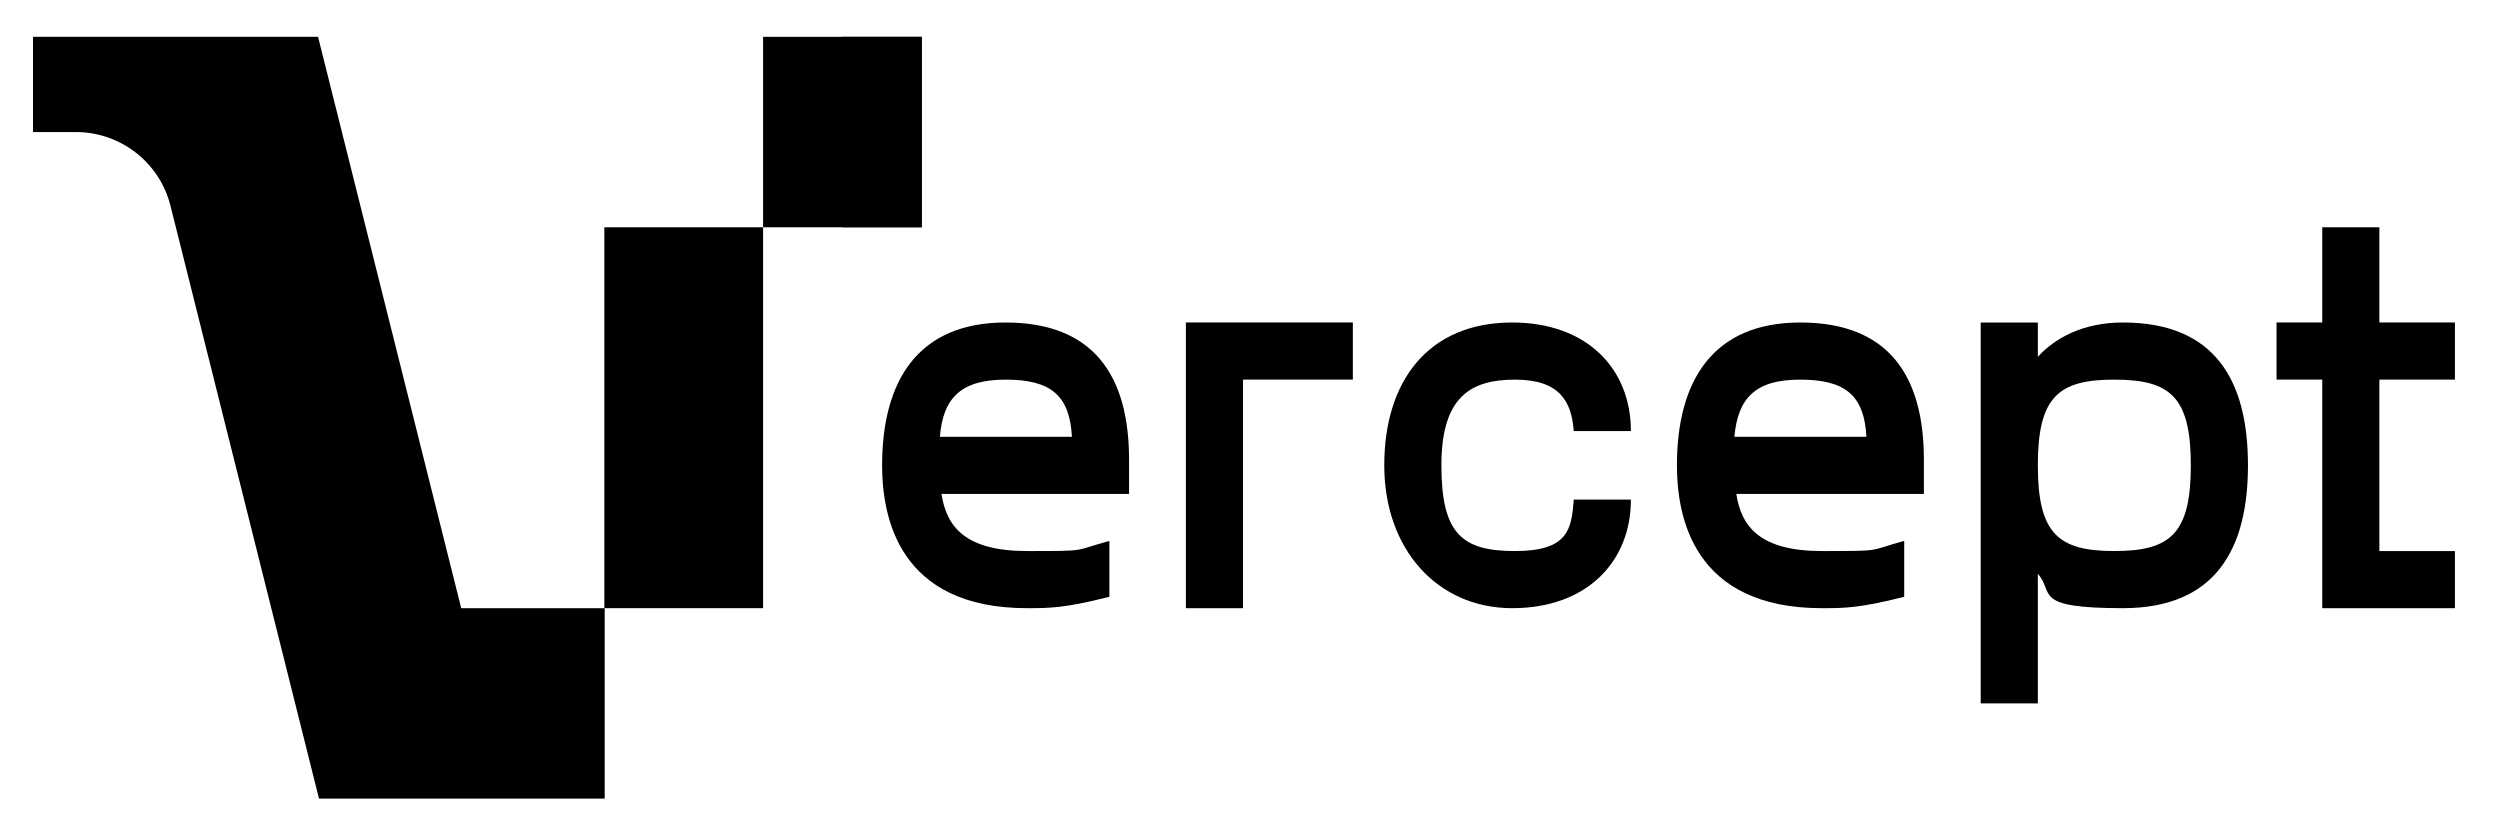 <?xml version="1.0" encoding="UTF-8"?>
<svg id="Layer_1"
  xmlns="http://www.w3.org/2000/svg"
  xmlns:xlink="http://www.w3.org/1999/xlink" version="1.1" viewBox="0 0 787.6 263.1">
  <!-- Generator: Adobe Illustrator 29.3.1, SVG Export Plug-In . SVG Version: 2.1.0 Build 151)  -->
  <defs>
    <style>
      .st0 {
        fill: #000000;
      }
    </style>
  </defs>
  <g>
    <path class="st0" d="M355.6,155.6h-59c1.6,10.3,7.4,18,27,18s14.2,0,25.9-3.2v17.6c-14,3.6-19.1,3.6-25.9,3.6-40.7,0-45.7-29-45.7-45,0-26.5,11.2-45,38.9-45s38.9,16.7,38.9,43.2v10.8h0ZM296.1,137.6h41.6c-.7-13.1-6.7-18-20.9-18s-19.7,5.9-20.7,18Z"/>
    <path class="st0" d="M426.2,119.6h-34.6v72h-18v-90h52.6s0,18,0,18Z"/>
    <path class="st0" d="M476.4,101.6c23.6,0,37.4,14.6,37.4,34.2h-18c-.7-9.4-4.5-16.2-18.5-16.2s-23.2,5.4-23.2,27,6.5,27,23.2,27,17.8-6.8,18.5-16.2h18c0,19.6-13.9,34.2-37.4,34.2s-40.3-18.5-40.3-45,13.8-45,40.3-45Z"/>
    <path class="st0" d="M606,155.6h-59c1.6,10.3,7.4,18,27,18s14.2,0,25.9-3.2v17.6c-14,3.6-19.1,3.6-25.9,3.6-40.7,0-45.7-29-45.7-45,0-26.5,11.2-45,38.9-45s38.9,16.7,38.9,43.2v10.8h-.1ZM546.4,137.6h41.6c-.7-13.1-6.7-18-20.9-18s-19.6,5.9-20.7,18h0Z"/>
    <path class="st0" d="M708.2,146.6c0,26.5-10.3,45-39.4,45s-21.4-4.9-26.8-10.8v40.8h-18v-120h18v10.8c5.4-5.9,14.2-10.8,26.8-10.8,29.2,0,39.4,18.5,39.4,45ZM690.2,146.6c0-21.6-6.5-27-24.1-27s-24.1,5.4-24.1,27,6.5,27,24.1,27,24.1-5.4,24.1-27Z"/>
    <path class="st0" d="M749.6,119.6v54h23.8v18h-41.8v-72h-14.4v-18h14.4v-30h18v30h23.8v18s-23.8,0-23.8,0Z"/>
  </g>
  <g>
    <path class="st0" d="M145.3,191.6L100.2,11.6H10.4v30h13.5c14.1,0,26.4,9.6,29.8,23.2l46.8,186.8h90v-60h-45.2Z"/>
    <rect class="st0" x="190.4" y="71.6" width="50" height="120"/>
    <rect class="st0" x="240.4" y="11.6" width="50" height="60"/>
    <rect class="st0" x="265.4" y="11.6" width="25" height="60"/>
  </g>
</svg>